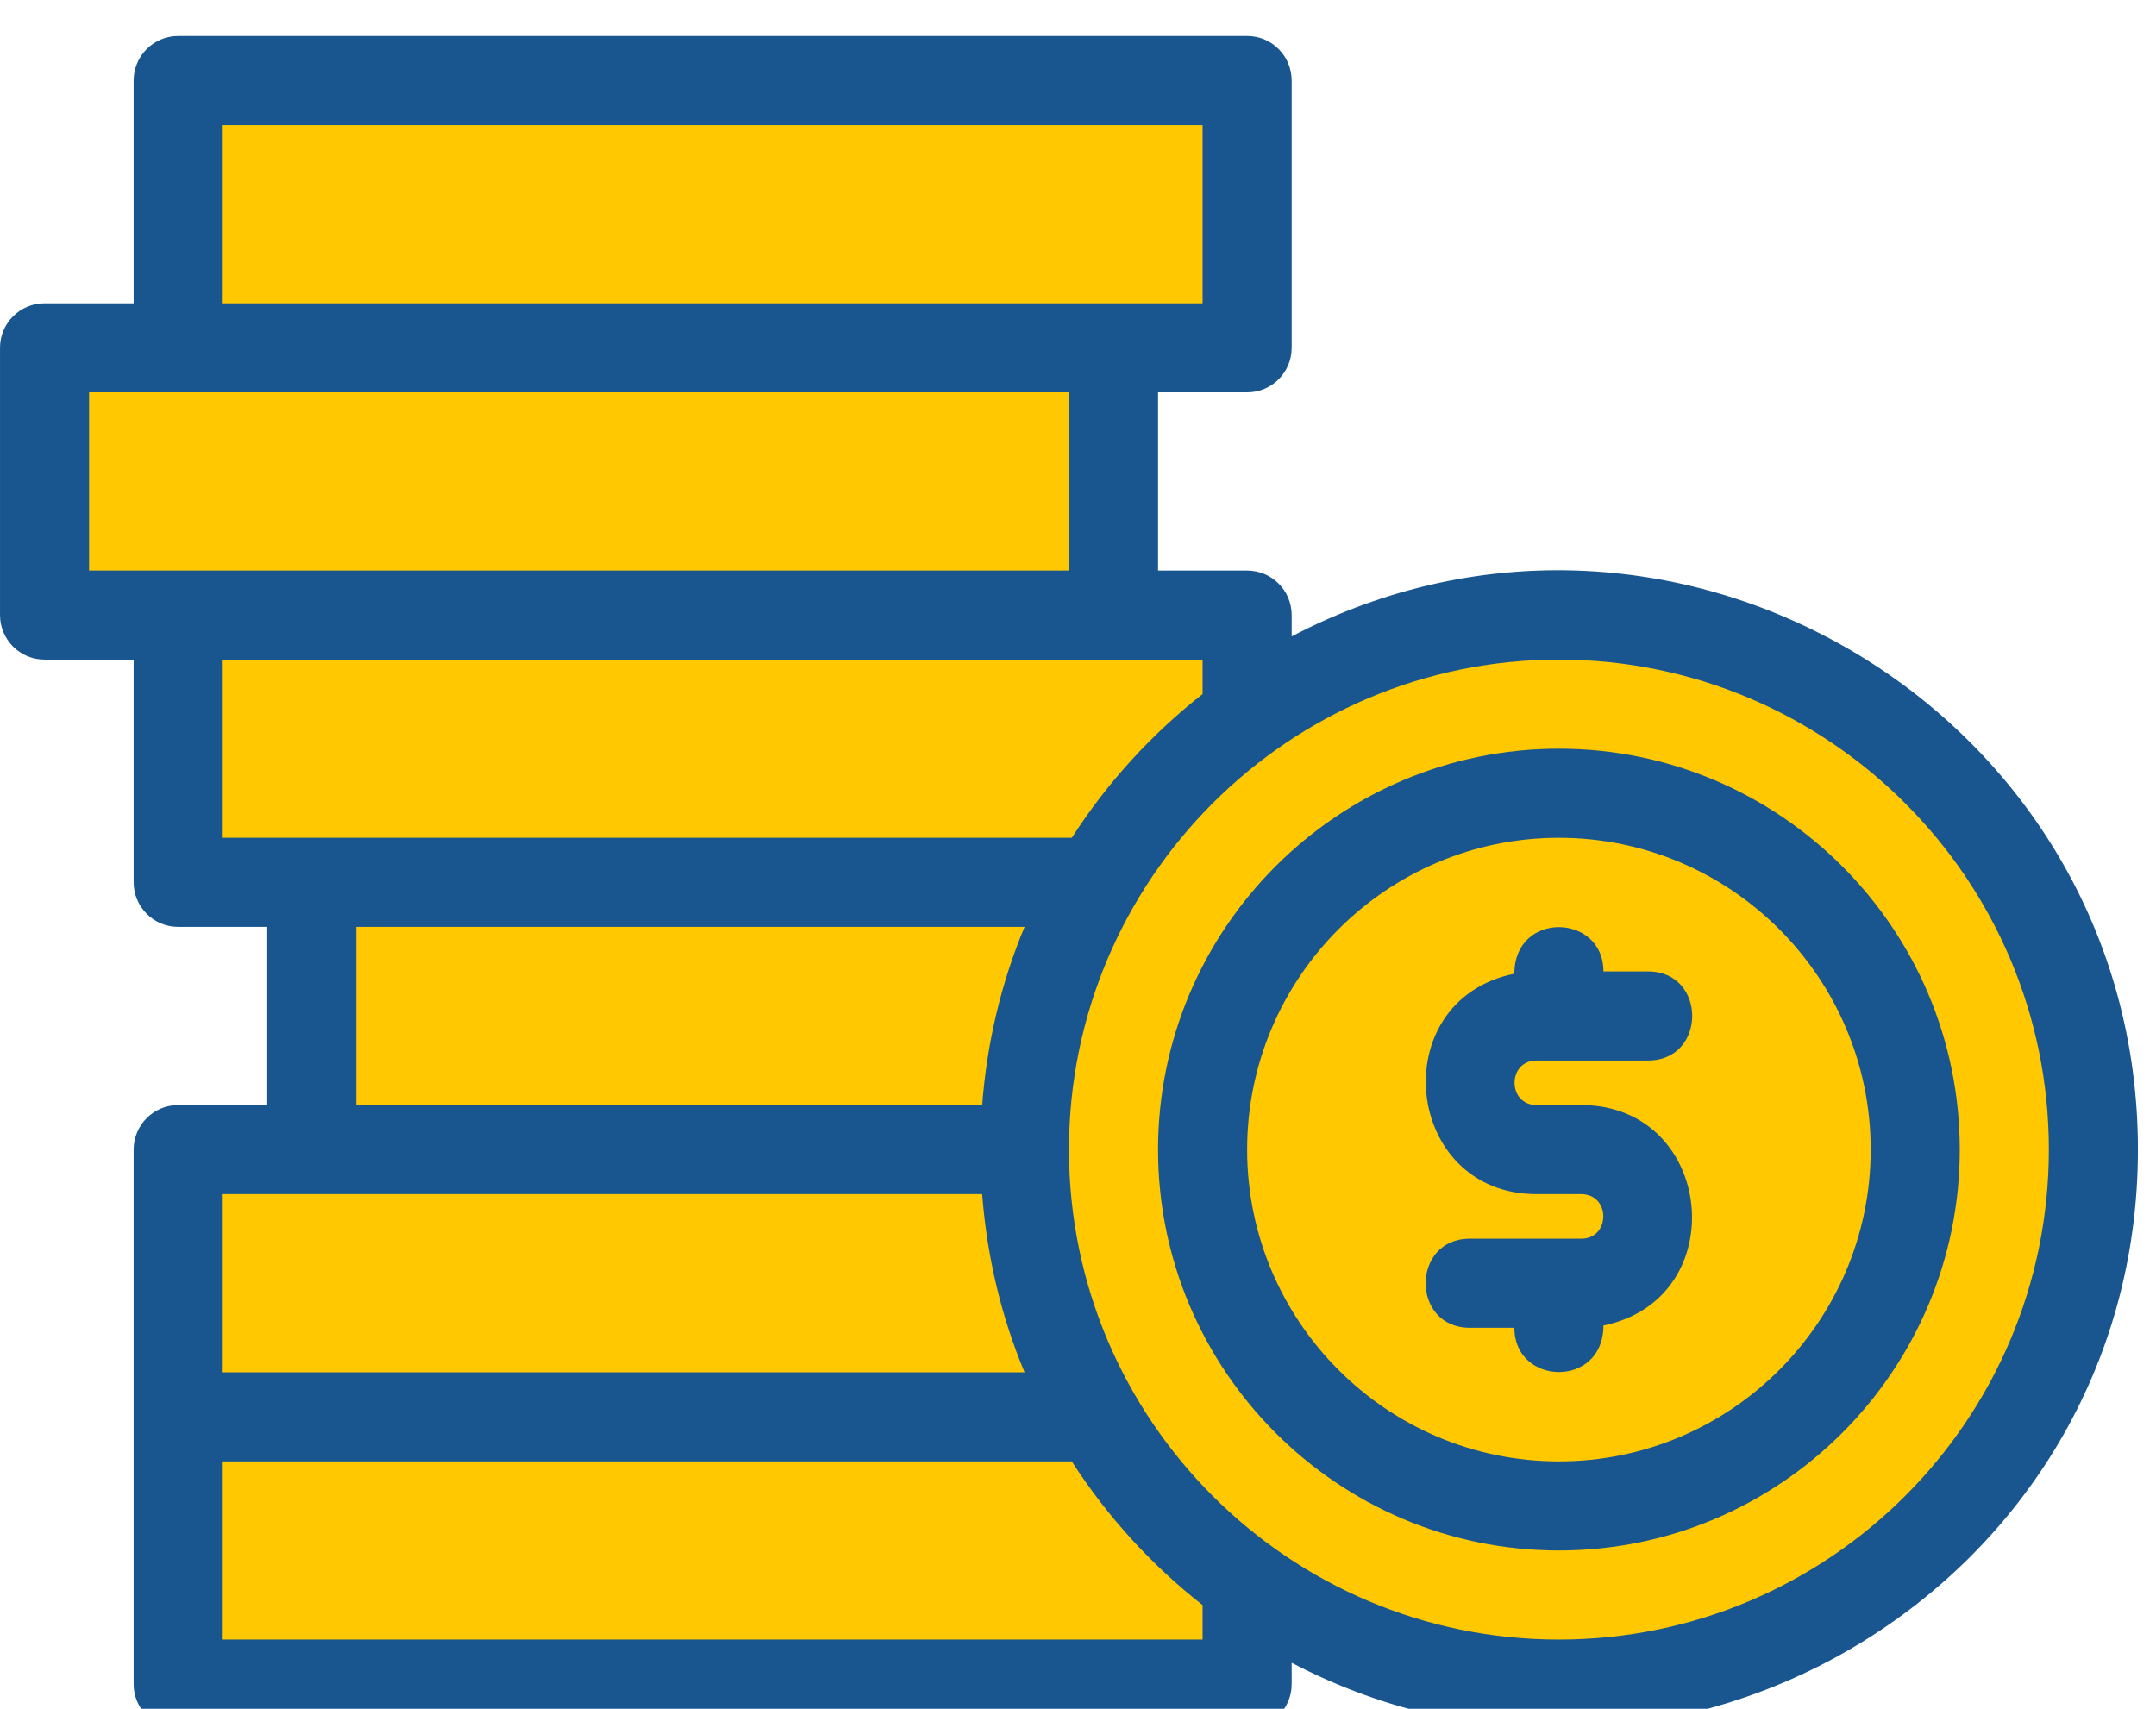 <?xml version="1.0" encoding="UTF-8" standalone="no"?>
<!DOCTYPE svg PUBLIC "-//W3C//DTD SVG 1.1//EN" "http://www.w3.org/Graphics/SVG/1.1/DTD/svg11.dtd">
<svg width="100%" height="100%" viewBox="0 0 82 65" version="1.1" xmlns="http://www.w3.org/2000/svg" xmlns:xlink="http://www.w3.org/1999/xlink" xml:space="preserve" xmlns:serif="http://www.serif.com/" style="fill-rule:evenodd;clip-rule:evenodd;stroke-linejoin:round;stroke-miterlimit:2;">
    <g transform="matrix(1,0,0,1,-473.006,-2734.77)">
        <g transform="matrix(1,0,0,0.898,0,0)">
            <g transform="matrix(1,0,0,1.447,-7.6,0)">
                <g transform="matrix(1.694,0,0,1.304,480.537,1983.11)">
                    <path d="M28.041,128.749L28.041,129.999C28.041,130.551 27.594,130.999 27.041,130.999L5.041,130.999C4.489,130.999 4.041,130.551 4.041,129.999L4.041,125.999C4.041,125.447 4.489,124.999 5.041,124.999L24.641,124.999C25.501,126.479 26.661,127.759 28.041,128.749Z" style="fill:rgb(255,200,0);fill-rule:nonzero;"/>
                </g>
                <g transform="matrix(1.694,0,0,1.304,480.537,1983.11)">
                    <path d="M24.641,124.999L5.041,124.999C4.489,124.999 4.041,124.551 4.041,123.999L4.041,119.999C4.041,119.447 4.489,118.999 5.041,118.999L23.041,118.999C23.041,121.189 23.621,123.239 24.641,124.999Z" style="fill:rgb(255,200,0);fill-rule:nonzero;"/>
                </g>
                <g transform="matrix(1.694,0,0,1.304,480.537,1983.11)">
                    <path d="M24.641,112.999C23.621,114.759 23.041,116.809 23.041,118.999L8.041,118.999C7.489,118.999 7.041,118.551 7.041,117.999L7.041,113.999C7.041,113.447 7.489,112.999 8.041,112.999L24.641,112.999Z" style="fill:rgb(255,200,0);fill-rule:nonzero;"/>
                </g>
                <g transform="matrix(1.694,0,0,1.304,480.537,1983.11)">
                    <path d="M28.041,107.999L28.041,109.249C26.661,110.239 25.501,111.519 24.641,112.999L5.041,112.999C4.489,112.999 4.041,112.551 4.041,111.999L4.041,107.999C4.041,107.447 4.489,106.999 5.041,106.999L27.041,106.999C27.594,106.999 28.041,107.447 28.041,107.999Z" style="fill:rgb(255,200,0);fill-rule:nonzero;"/>
                </g>
                <g transform="matrix(1.694,0,0,1.304,480.537,1983.11)">
                    <path d="M25.041,101.999L25.041,105.999C25.041,106.551 24.594,106.999 24.041,106.999L2.041,106.999C1.489,106.999 1.041,106.551 1.041,105.999L1.041,101.999C1.041,101.447 1.489,100.999 2.041,100.999L24.041,100.999C24.594,100.999 25.041,101.447 25.041,101.999Z" style="fill:rgb(255,200,0);fill-rule:nonzero;"/>
                </g>
                <g transform="matrix(1.694,0,0,1.304,480.537,1983.11)">
                    <path d="M28.041,95.999L28.041,99.999C28.041,100.552 27.594,100.999 27.041,100.999L5.041,100.999C4.489,100.999 4.041,100.552 4.041,99.999L4.041,95.999C4.041,95.447 4.489,94.999 5.041,94.999L27.041,94.999C27.594,94.999 28.041,95.447 28.041,95.999Z" style="fill:rgb(255,200,0);fill-rule:nonzero;"/>
                </g>
                <g transform="matrix(1.694,0,0,1.304,480.537,1983.11)">
                    <path d="M47.041,118.999C47.041,131.193 30.821,135.634 24.641,124.999C21.587,119.729 22.995,112.852 28.041,109.249C35.827,103.637 47.041,109.113 47.041,118.999Z" style="fill:rgb(255,200,0);fill-rule:nonzero;"/>
                </g>
                <g transform="matrix(1.694,0,0,1.304,480.537,1983.11)">
                    <path d="M43.041,118.999C43.041,123.369 39.492,126.999 35.041,126.999C27.184,126.999 24.087,116.835 30.481,112.439C35.634,108.804 43.041,112.437 43.041,118.999Z" style="fill:rgb(255,200,0);fill-rule:nonzero;"/>
                </g>
                <g transform="matrix(1.694,0,0,1.304,480.537,1983.11)">
                    <path d="M35.041,129.999C28.976,129.999 24.041,125.064 24.041,118.999C24.041,112.934 28.976,107.999 35.041,107.999C41.107,107.999 46.041,112.934 46.041,118.999C46.041,125.064 41.107,129.999 35.041,129.999ZM27.041,129.999L5.041,129.999L5.041,125.999L24.104,125.999C24.897,127.233 25.89,128.322 27.041,129.225L27.041,129.999ZM5.041,119.999L22.092,119.999C22.2,121.406 22.523,122.752 23.044,123.999L5.041,123.999L5.041,119.999ZM8.041,113.999L23.044,113.999C22.523,115.246 22.2,116.592 22.092,117.999L8.041,117.999L8.041,113.999ZM5.041,107.999L27.041,107.999L27.041,108.773C25.89,109.676 24.897,110.765 24.104,111.999L5.041,111.999L5.041,107.999ZM2.041,101.999L24.041,101.999L24.041,105.999L2.041,105.999L2.041,101.999ZM5.041,95.999L27.041,95.999L27.041,99.999L5.041,99.999L5.041,95.999ZM29.041,107.478L29.041,106.999C29.041,106.447 28.594,105.999 28.041,105.999L26.041,105.999L26.041,101.999L28.041,101.999C28.594,101.999 29.041,101.551 29.041,100.999L29.041,94.999C29.041,94.447 28.594,93.999 28.041,93.999L4.041,93.999C3.489,93.999 3.041,94.447 3.041,94.999L3.041,99.999L1.041,99.999C0.489,99.999 0.041,100.447 0.041,100.999L0.041,106.999C0.041,107.551 0.489,107.999 1.041,107.999L3.041,107.999L3.041,112.999C3.041,113.551 3.489,113.999 4.041,113.999L6.041,113.999L6.041,117.999L4.041,117.999C3.489,117.999 3.041,118.447 3.041,118.999L3.041,130.999C3.041,131.551 3.489,131.999 4.041,131.999L28.041,131.999C28.594,131.999 29.041,131.551 29.041,130.999L29.041,130.52C37.618,135.005 48.041,128.781 48.041,118.999C48.041,109.24 37.643,102.979 29.041,107.478Z" style="fill:rgb(25,86,144);fill-rule:nonzero;"/>
                </g>
                <g transform="matrix(1.694,0,0,1.304,480.537,1983.11)">
                    <path d="M35.041,125.999C31.182,125.999 28.041,122.859 28.041,118.999C28.041,115.139 31.182,111.999 35.041,111.999C38.901,111.999 42.041,115.139 42.041,118.999C42.041,122.859 38.901,125.999 35.041,125.999ZM35.041,109.999C30.079,109.999 26.041,114.037 26.041,118.999C26.041,123.961 30.079,127.999 35.041,127.999C40.004,127.999 44.041,123.961 44.041,118.999C44.041,114.037 40.004,109.999 35.041,109.999Z" style="fill:rgb(25,86,144);fill-rule:nonzero;"/>
                </g>
                <g transform="matrix(1.694,0,0,1.304,480.537,1983.11)">
                    <path d="M34.541,116.999L37.041,116.999C38.364,116.999 38.365,114.999 37.041,114.999L36.041,114.999C36.041,113.692 34.041,113.638 34.041,115.05C31.106,115.648 31.544,119.999 34.541,119.999L35.541,119.999C36.203,119.999 36.203,120.999 35.541,120.999L33.041,120.999C31.719,120.999 31.718,122.999 33.041,122.999L34.041,122.999C34.041,124.306 36.041,124.36 36.041,122.948C38.976,122.35 38.539,117.999 35.541,117.999L34.541,117.999C33.88,117.999 33.88,116.999 34.541,116.999Z" style="fill:rgb(25,86,144);fill-rule:nonzero;"/>
                </g>
            </g>
        </g>
    </g>
</svg>
